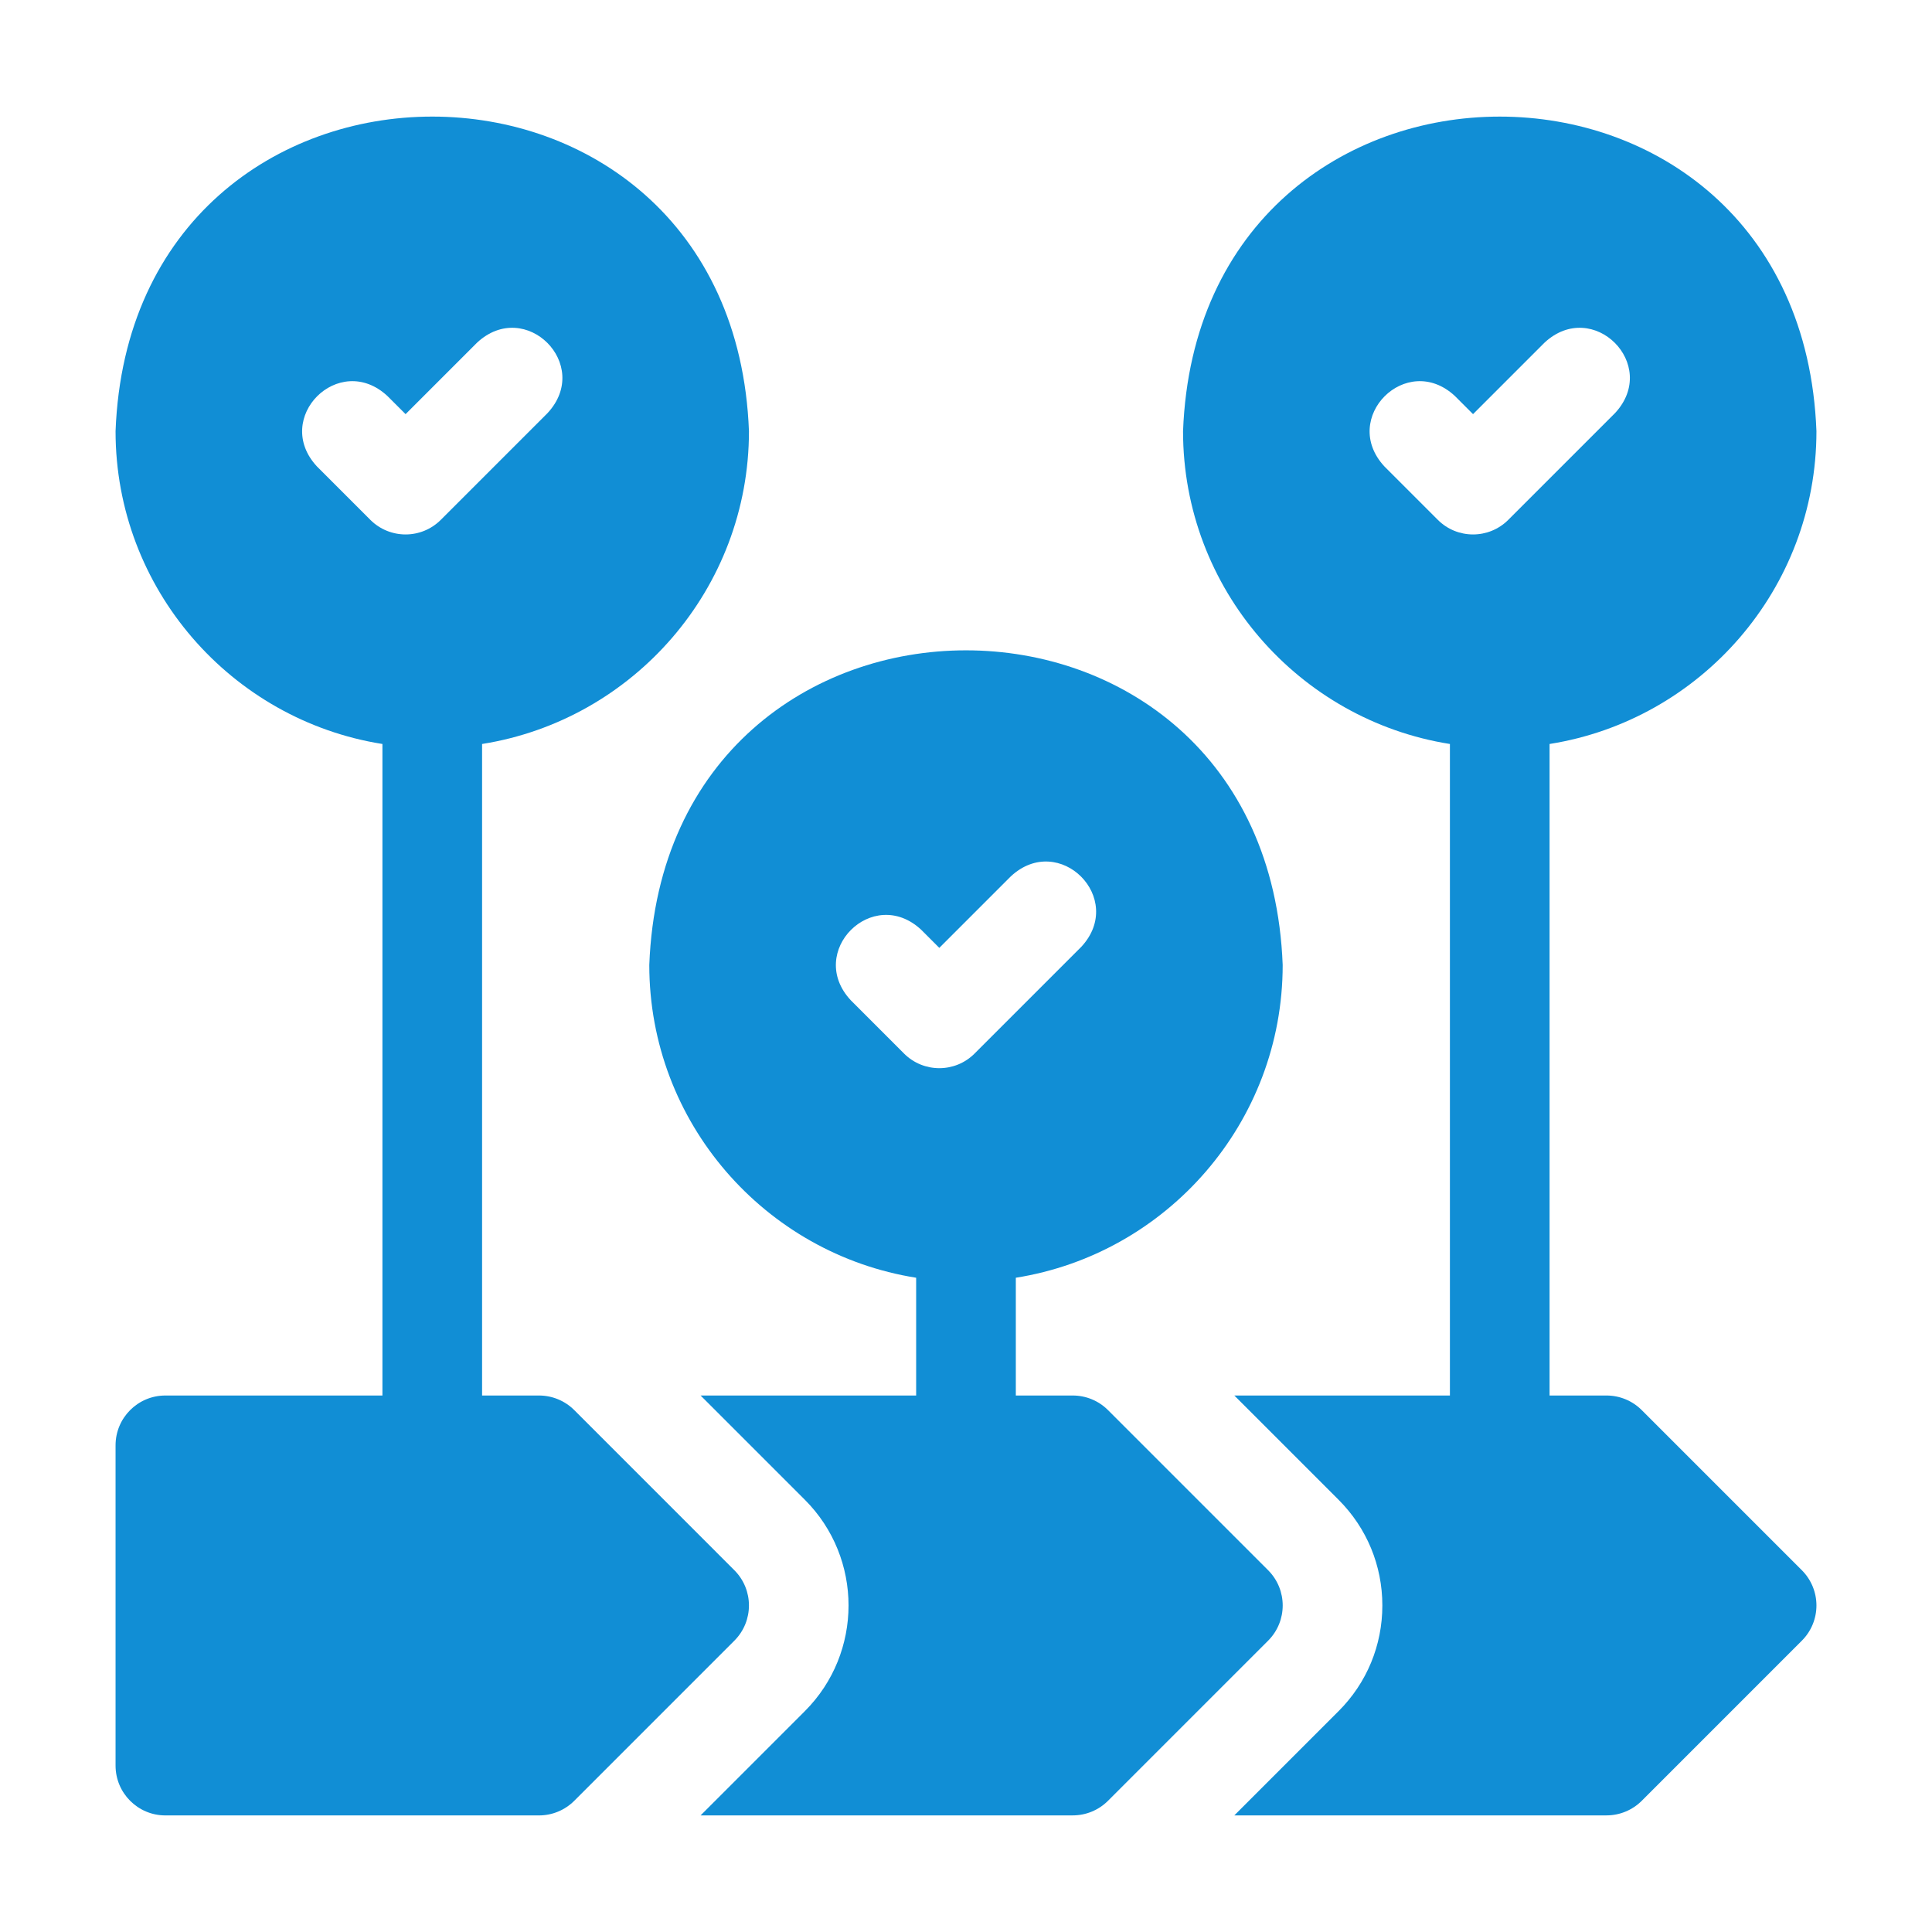 <svg width="70" height="70" viewBox="0 0 70 70" fill="none" xmlns="http://www.w3.org/2000/svg">
<path d="M59.483 51.091C59.144 50.752 58.685 50.562 58.206 50.562H56.144V26.956C61.616 26.088 65.813 21.337 65.813 15.624C65.236 0.423 43.438 0.427 42.864 15.624C42.864 21.337 47.06 26.088 52.533 26.956V50.562H44.722L48.499 54.339C49.522 55.362 50.085 56.722 50.085 58.169C50.085 59.615 49.522 60.976 48.499 61.998L44.722 65.775H58.206C58.685 65.775 59.144 65.585 59.483 65.247L65.284 59.445C65.623 59.107 65.813 58.647 65.813 58.169C65.813 57.69 65.623 57.231 65.284 56.892L59.483 51.091ZM53.371 19.364C52.909 19.364 52.447 19.188 52.095 18.835L50.161 16.901C48.532 15.147 50.961 12.719 52.714 14.348L53.371 15.005L55.962 12.414C57.716 10.785 60.145 13.213 58.516 14.967L54.648 18.835C54.295 19.188 53.833 19.364 53.371 19.364Z" fill="#118ED5"/>
<path d="M45.946 56.892L40.144 51.09C39.806 50.752 39.347 50.562 38.868 50.562H36.805V46.295C42.278 45.426 46.474 40.676 46.474 34.963C45.898 19.761 24.1 19.765 23.525 34.963C23.525 40.676 27.722 45.426 33.194 46.295V50.562H25.384L29.161 54.339C31.272 56.45 31.272 59.887 29.161 61.998L25.384 65.775H38.868C39.347 65.775 39.806 65.585 40.144 65.247L45.946 59.445C46.651 58.74 46.651 57.597 45.946 56.892ZM34.033 38.702C33.571 38.702 33.109 38.526 32.756 38.173L30.823 36.239C29.194 34.486 31.622 32.057 33.376 33.686L34.033 34.343L36.624 31.752C38.377 30.123 40.806 32.551 39.177 34.306L35.31 38.173C34.957 38.526 34.495 38.702 34.033 38.702Z" fill="#118ED5"/>
<path d="M26.607 56.892L20.806 51.09C20.467 50.752 20.008 50.562 19.529 50.562H17.467V26.956C22.939 26.088 27.136 21.337 27.136 15.624C26.559 0.422 4.762 0.427 4.187 15.624C4.187 21.337 8.384 26.088 13.856 26.956V50.562H5.992C4.995 50.562 4.187 51.37 4.187 52.367V63.97C4.187 64.967 4.995 65.776 5.992 65.776H19.529C20.008 65.776 20.467 65.585 20.806 65.247L26.607 59.445C27.312 58.74 27.312 57.597 26.607 56.892ZM14.695 19.364C14.233 19.364 13.771 19.187 13.418 18.835L11.484 16.901C9.855 15.147 12.284 12.719 14.037 14.348L14.695 15.005L17.286 12.414C19.039 10.785 21.468 13.213 19.839 14.967L15.971 18.835C15.619 19.187 15.157 19.364 14.695 19.364Z" fill="#118ED5"/>
</svg>
